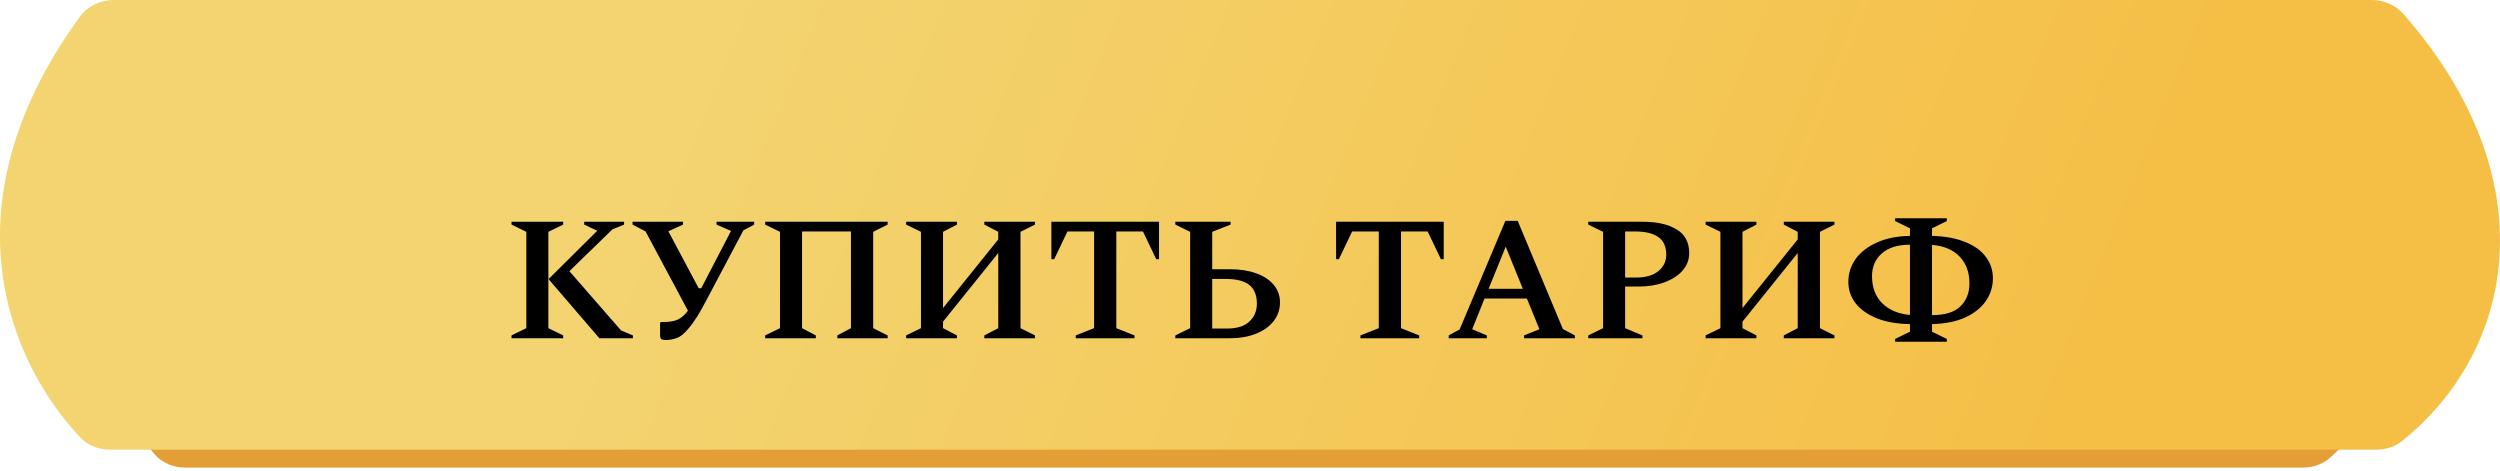 <?xml version="1.0" encoding="UTF-8"?> <svg xmlns="http://www.w3.org/2000/svg" width="170" height="32" viewBox="0 0 170 32" fill="none"> <path d="M10.467 1.919C1.966 14.718 5.875 25.463 10.495 30.871C11.017 31.483 11.796 31.797 12.601 31.797H132.637H156.599C157.272 31.797 157.932 31.577 158.436 31.131C165.533 24.857 167.656 13.139 158.517 1.714C157.972 1.033 157.137 0.656 156.264 0.656H12.877C11.914 0.656 11.001 1.116 10.467 1.919Z" fill="#E39E36"></path> <path d="M5.408 1.167C-3.786 13.824 0.479 24.446 5.454 29.741C5.975 30.295 6.713 30.576 7.474 30.576H135.863H161.599C162.23 30.576 162.851 30.382 163.343 29.986C171.005 23.829 173.317 12.244 163.445 0.964C162.899 0.341 162.101 0 161.272 0H7.749C6.828 0 5.95 0.421 5.408 1.167Z" fill="url(#paint0_linear)"></path> <path d="M34.782 23V22.808L35.79 22.316V15.764L34.782 15.272V15.08H38.298V15.272L37.29 15.764V22.316L38.298 22.808V23H34.782ZM37.302 18.98L40.614 15.692L39.726 15.272V15.08H42.438V15.272L41.646 15.596L38.718 18.44L42.234 22.472L43.038 22.808V23H40.758L37.302 18.98ZM46.817 22.34C46.537 22.684 46.269 22.9 46.013 22.988C45.765 23.076 45.525 23.12 45.293 23.12C45.117 23.12 45.005 23.096 44.957 23.048C44.909 23 44.885 22.908 44.885 22.772V21.956L44.945 21.896H45.137C45.537 21.896 45.857 21.84 46.097 21.728C46.345 21.608 46.573 21.408 46.781 21.128L43.901 15.74L43.013 15.272V15.08H46.445V15.272L45.449 15.728L47.513 19.604H47.681L49.709 15.704L48.725 15.272V15.08H51.281V15.272L50.549 15.668L48.005 20.468C47.829 20.812 47.633 21.16 47.417 21.512C47.201 21.856 47.001 22.132 46.817 22.34ZM52.032 23V22.808L53.04 22.316V15.764L52.032 15.272V15.08H60.36V15.272L59.376 15.764V22.316L60.36 22.808V23H56.94V22.808L57.864 22.316V15.74H54.54V22.316L55.476 22.808V23H52.032ZM61.618 23V22.808L62.626 22.316V15.764L61.618 15.272V15.08H65.074V15.272L64.126 15.764V20.948L67.882 16.28V15.764L66.934 15.272V15.08H70.378V15.272L69.394 15.764V22.316L70.378 22.808V23H66.934V22.808L67.882 22.316V17.204L64.126 21.872V22.316L65.074 22.808V23H61.618ZM73.15 23V22.808L74.398 22.316V15.74H72.586L71.686 17.624H71.494V15.08H78.814V17.624H78.622L77.722 15.74H75.91V22.316L77.146 22.808V23H73.15ZM83.631 23H79.923V22.808L80.931 22.316V15.764L79.923 15.272V15.08H83.679V15.272L82.431 15.764V18.308H83.643C84.315 18.308 84.907 18.4 85.419 18.584C85.931 18.768 86.327 19.028 86.607 19.364C86.895 19.7 87.039 20.1 87.039 20.564C87.039 21.044 86.895 21.468 86.607 21.836C86.327 22.196 85.931 22.48 85.419 22.688C84.907 22.896 84.311 23 83.631 23ZM83.367 18.968H82.431V22.34H83.451C84.115 22.34 84.615 22.184 84.951 21.872C85.295 21.552 85.467 21.144 85.467 20.648C85.467 20.072 85.295 19.648 84.951 19.376C84.607 19.104 84.079 18.968 83.367 18.968ZM92.509 23V22.808L93.757 22.316V15.74H91.945L91.045 17.624H90.853V15.08H98.173V17.624H97.981L97.081 15.74H95.269V22.316L96.505 22.808V23H92.509ZM98.513 23V22.808L99.257 22.4L102.365 15.02H103.205L106.277 22.376L107.093 22.808V23H103.637V22.808L104.681 22.388L103.829 20.3H100.949L100.109 22.388L101.105 22.808V23H98.513ZM101.225 19.64H103.553L102.389 16.772L101.225 19.64ZM108.001 23V22.808L109.009 22.316V15.764L108.001 15.272V15.08H111.733C112.677 15.08 113.433 15.252 114.001 15.596C114.577 15.932 114.865 16.472 114.865 17.216C114.865 17.664 114.713 18.06 114.409 18.404C114.113 18.74 113.705 19.004 113.185 19.196C112.673 19.388 112.093 19.484 111.445 19.484H110.509V22.316L111.685 22.808V23H108.001ZM110.509 15.74V18.872H111.277C111.909 18.872 112.405 18.728 112.765 18.44C113.125 18.144 113.305 17.772 113.305 17.324C113.305 16.764 113.121 16.36 112.753 16.112C112.393 15.864 111.873 15.74 111.193 15.74H110.509ZM115.981 23V22.808L116.989 22.316V15.764L115.981 15.272V15.08H119.437V15.272L118.489 15.764V20.948L122.245 16.28V15.764L121.297 15.272V15.08H124.741V15.272L123.757 15.764V22.316L124.741 22.808V23H121.297V22.808L122.245 22.316V17.204L118.489 21.872V22.316L119.437 22.808V23H115.981ZM128.869 23.24V23.048L129.877 22.556V22.04C128.997 22.024 128.245 21.892 127.621 21.644C126.997 21.388 126.517 21.048 126.181 20.624C125.853 20.2 125.689 19.712 125.689 19.16C125.689 18.592 125.853 18.076 126.181 17.612C126.517 17.148 126.997 16.776 127.621 16.496C128.245 16.208 128.997 16.056 129.877 16.04V15.524L128.869 15.032V14.84H132.385V15.032L131.377 15.524V16.04C132.273 16.064 133.029 16.204 133.645 16.46C134.261 16.708 134.725 17.044 135.037 17.468C135.357 17.892 135.517 18.376 135.517 18.92C135.517 19.488 135.357 20.004 135.037 20.468C134.725 20.924 134.261 21.296 133.645 21.584C133.029 21.864 132.273 22.016 131.377 22.04V22.556L132.385 23.048V23.24H128.869ZM129.877 16.64C129.045 16.64 128.405 16.84 127.957 17.24C127.517 17.632 127.297 18.144 127.297 18.776C127.297 19.536 127.525 20.148 127.981 20.612C128.445 21.076 129.077 21.344 129.877 21.416V16.64ZM133.921 19.28C133.921 18.52 133.701 17.912 133.261 17.456C132.829 16.992 132.201 16.724 131.377 16.652V21.428C132.265 21.428 132.909 21.228 133.309 20.828C133.717 20.428 133.921 19.912 133.921 19.28Z" fill="black"></path> <defs> <linearGradient id="paint0_linear" x1="44.737" y1="9.534" x2="133.749" y2="45.928" gradientUnits="userSpaceOnUse"> <stop stop-color="#F3D471"></stop> <stop offset="1" stop-color="#F5BF46"></stop> </linearGradient> </defs> </svg> 